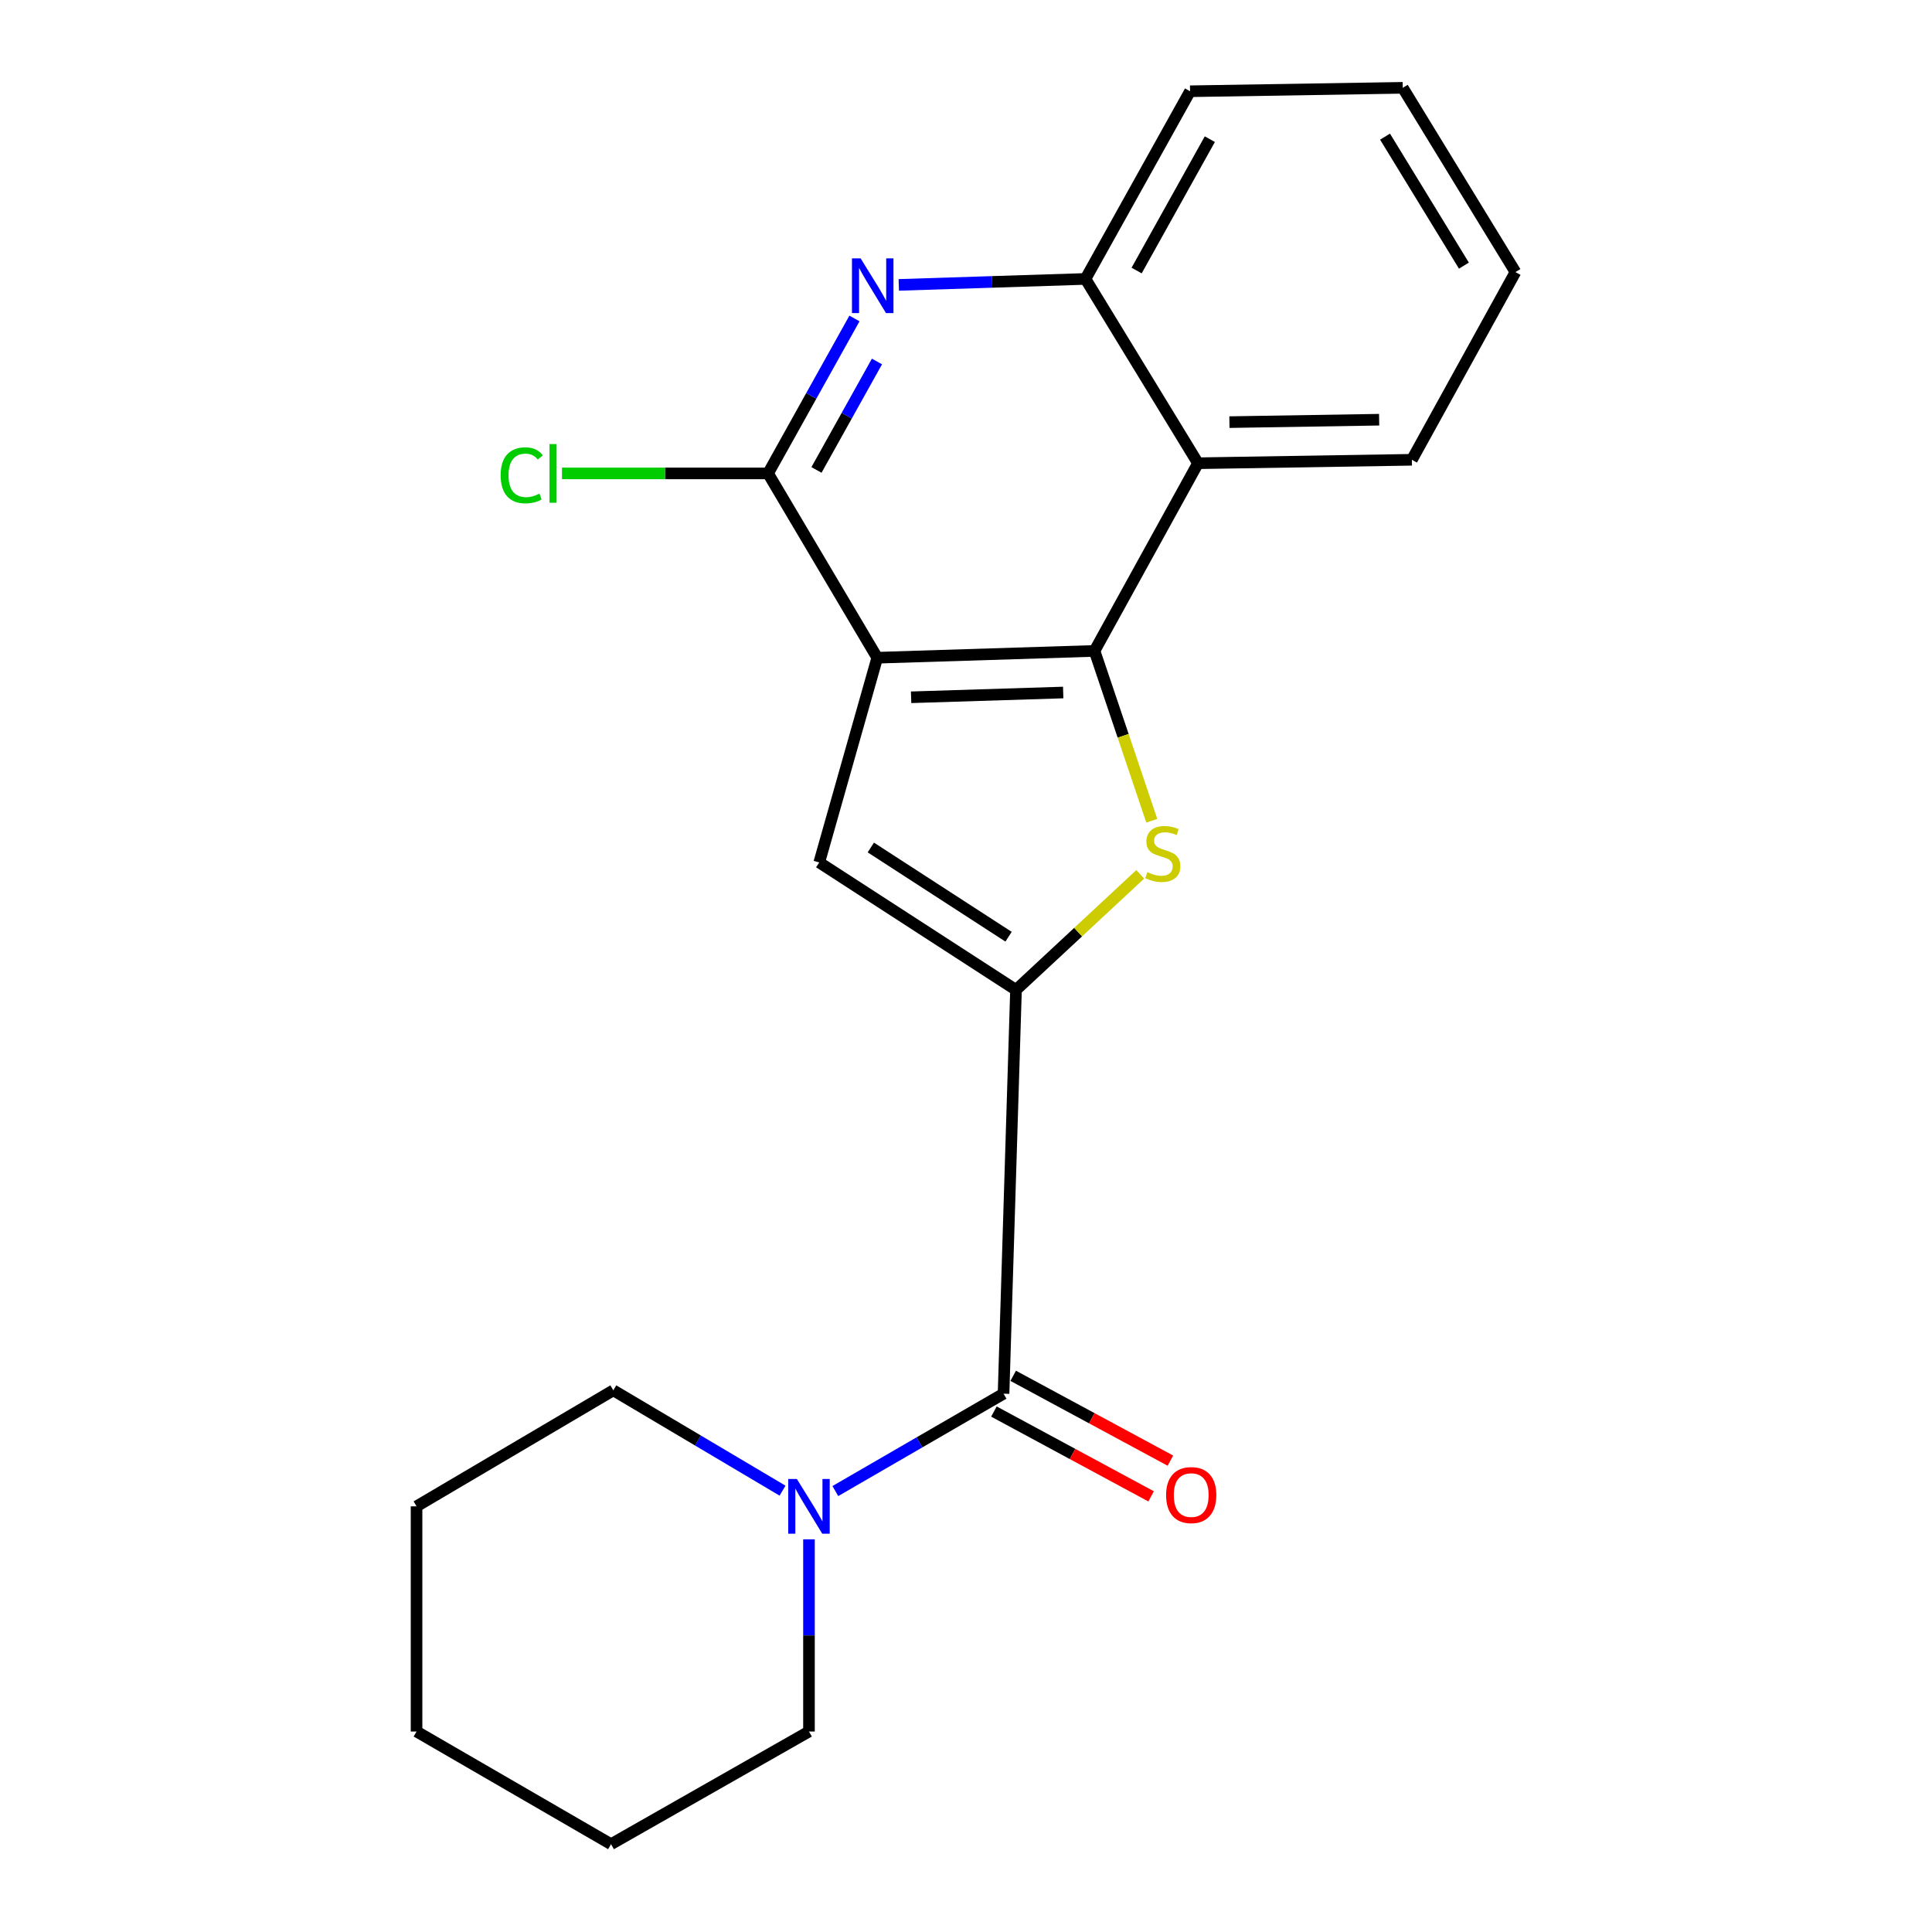 <?xml version='1.0' encoding='iso-8859-1'?>
<svg version='1.1' baseProfile='full'
              xmlns='http://www.w3.org/2000/svg'
                      xmlns:rdkit='http://www.rdkit.org/xml'
                      xmlns:xlink='http://www.w3.org/1999/xlink'
                  xml:space='preserve'
width='1000px' height='1000px' viewBox='0 0 1000 1000'>
<!-- END OF HEADER -->
<rect style='opacity:1.0;fill:#FFFFFF;stroke:none' width='1000' height='1000' x='0' y='0'> </rect>
<path class='bond-1' d='M 454.062,340.437 L 566.519,336.912' style='fill:none;fill-rule:evenodd;stroke:#000000;stroke-width:6px;stroke-linecap:butt;stroke-linejoin:miter;stroke-opacity:1' />
<path class='bond-1' d='M 471.589,360.912 L 550.309,358.444' style='fill:none;fill-rule:evenodd;stroke:#000000;stroke-width:6px;stroke-linecap:butt;stroke-linejoin:miter;stroke-opacity:1' />
<path class='bond-3' d='M 454.062,340.437 L 424.036,446.404' style='fill:none;fill-rule:evenodd;stroke:#000000;stroke-width:6px;stroke-linecap:butt;stroke-linejoin:miter;stroke-opacity:1' />
<path class='bond-4' d='M 454.062,340.437 L 397.547,245.036' style='fill:none;fill-rule:evenodd;stroke:#000000;stroke-width:6px;stroke-linecap:butt;stroke-linejoin:miter;stroke-opacity:1' />
<path class='bond-0' d='M 525.882,512.375 L 424.036,446.404' style='fill:none;fill-rule:evenodd;stroke:#000000;stroke-width:6px;stroke-linecap:butt;stroke-linejoin:miter;stroke-opacity:1' />
<path class='bond-0' d='M 522.029,484.842 L 450.737,438.663' style='fill:none;fill-rule:evenodd;stroke:#000000;stroke-width:6px;stroke-linecap:butt;stroke-linejoin:miter;stroke-opacity:1' />
<path class='bond-5' d='M 525.882,512.375 L 519.437,721.366' style='fill:none;fill-rule:evenodd;stroke:#000000;stroke-width:6px;stroke-linecap:butt;stroke-linejoin:miter;stroke-opacity:1' />
<path class='bond-21' d='M 525.882,512.375 L 558.032,482.467' style='fill:none;fill-rule:evenodd;stroke:#000000;stroke-width:6px;stroke-linecap:butt;stroke-linejoin:miter;stroke-opacity:1' />
<path class='bond-21' d='M 558.032,482.467 L 590.183,452.559' style='fill:none;fill-rule:evenodd;stroke:#CCCC00;stroke-width:6px;stroke-linecap:butt;stroke-linejoin:miter;stroke-opacity:1' />
<path class='bond-2' d='M 566.519,336.912 L 581.341,380.863' style='fill:none;fill-rule:evenodd;stroke:#000000;stroke-width:6px;stroke-linecap:butt;stroke-linejoin:miter;stroke-opacity:1' />
<path class='bond-2' d='M 581.341,380.863 L 596.163,424.815' style='fill:none;fill-rule:evenodd;stroke:#CCCC00;stroke-width:6px;stroke-linecap:butt;stroke-linejoin:miter;stroke-opacity:1' />
<path class='bond-7' d='M 566.519,336.912 L 620.081,239.771' style='fill:none;fill-rule:evenodd;stroke:#000000;stroke-width:6px;stroke-linecap:butt;stroke-linejoin:miter;stroke-opacity:1' />
<path class='bond-6' d='M 397.547,245.036 L 419.908,204.936' style='fill:none;fill-rule:evenodd;stroke:#000000;stroke-width:6px;stroke-linecap:butt;stroke-linejoin:miter;stroke-opacity:1' />
<path class='bond-6' d='M 419.908,204.936 L 442.269,164.836' style='fill:none;fill-rule:evenodd;stroke:#0000FF;stroke-width:6px;stroke-linecap:butt;stroke-linejoin:miter;stroke-opacity:1' />
<path class='bond-6' d='M 422.609,243.24 L 438.261,215.17' style='fill:none;fill-rule:evenodd;stroke:#000000;stroke-width:6px;stroke-linecap:butt;stroke-linejoin:miter;stroke-opacity:1' />
<path class='bond-6' d='M 438.261,215.17 L 453.914,187.1' style='fill:none;fill-rule:evenodd;stroke:#0000FF;stroke-width:6px;stroke-linecap:butt;stroke-linejoin:miter;stroke-opacity:1' />
<path class='bond-11' d='M 397.547,245.036 L 344.214,245.036' style='fill:none;fill-rule:evenodd;stroke:#000000;stroke-width:6px;stroke-linecap:butt;stroke-linejoin:miter;stroke-opacity:1' />
<path class='bond-11' d='M 344.214,245.036 L 290.88,245.036' style='fill:none;fill-rule:evenodd;stroke:#00CC00;stroke-width:6px;stroke-linecap:butt;stroke-linejoin:miter;stroke-opacity:1' />
<path class='bond-8' d='M 519.437,721.366 L 475.906,746.57' style='fill:none;fill-rule:evenodd;stroke:#000000;stroke-width:6px;stroke-linecap:butt;stroke-linejoin:miter;stroke-opacity:1' />
<path class='bond-8' d='M 475.906,746.57 L 432.374,771.775' style='fill:none;fill-rule:evenodd;stroke:#0000FF;stroke-width:6px;stroke-linecap:butt;stroke-linejoin:miter;stroke-opacity:1' />
<path class='bond-10' d='M 514.448,730.612 L 555.133,752.564' style='fill:none;fill-rule:evenodd;stroke:#000000;stroke-width:6px;stroke-linecap:butt;stroke-linejoin:miter;stroke-opacity:1' />
<path class='bond-10' d='M 555.133,752.564 L 595.818,774.515' style='fill:none;fill-rule:evenodd;stroke:#FF0000;stroke-width:6px;stroke-linecap:butt;stroke-linejoin:miter;stroke-opacity:1' />
<path class='bond-10' d='M 524.426,712.119 L 565.111,734.07' style='fill:none;fill-rule:evenodd;stroke:#000000;stroke-width:6px;stroke-linecap:butt;stroke-linejoin:miter;stroke-opacity:1' />
<path class='bond-10' d='M 565.111,734.07 L 605.796,756.022' style='fill:none;fill-rule:evenodd;stroke:#FF0000;stroke-width:6px;stroke-linecap:butt;stroke-linejoin:miter;stroke-opacity:1' />
<path class='bond-9' d='M 465.21,147.463 L 513.524,145.917' style='fill:none;fill-rule:evenodd;stroke:#0000FF;stroke-width:6px;stroke-linecap:butt;stroke-linejoin:miter;stroke-opacity:1' />
<path class='bond-9' d='M 513.524,145.917 L 561.838,144.37' style='fill:none;fill-rule:evenodd;stroke:#000000;stroke-width:6px;stroke-linecap:butt;stroke-linejoin:miter;stroke-opacity:1' />
<path class='bond-14' d='M 620.081,239.771 L 730.787,237.985' style='fill:none;fill-rule:evenodd;stroke:#000000;stroke-width:6px;stroke-linecap:butt;stroke-linejoin:miter;stroke-opacity:1' />
<path class='bond-14' d='M 636.347,218.492 L 713.842,217.242' style='fill:none;fill-rule:evenodd;stroke:#000000;stroke-width:6px;stroke-linecap:butt;stroke-linejoin:miter;stroke-opacity:1' />
<path class='bond-22' d='M 620.081,239.771 L 561.838,144.37' style='fill:none;fill-rule:evenodd;stroke:#000000;stroke-width:6px;stroke-linecap:butt;stroke-linejoin:miter;stroke-opacity:1' />
<path class='bond-12' d='M 418.724,796.752 L 418.724,846.492' style='fill:none;fill-rule:evenodd;stroke:#0000FF;stroke-width:6px;stroke-linecap:butt;stroke-linejoin:miter;stroke-opacity:1' />
<path class='bond-12' d='M 418.724,846.492 L 418.724,896.233' style='fill:none;fill-rule:evenodd;stroke:#000000;stroke-width:6px;stroke-linecap:butt;stroke-linejoin:miter;stroke-opacity:1' />
<path class='bond-13' d='M 405.041,771.564 L 361.246,745.595' style='fill:none;fill-rule:evenodd;stroke:#0000FF;stroke-width:6px;stroke-linecap:butt;stroke-linejoin:miter;stroke-opacity:1' />
<path class='bond-13' d='M 361.246,745.595 L 317.451,719.626' style='fill:none;fill-rule:evenodd;stroke:#000000;stroke-width:6px;stroke-linecap:butt;stroke-linejoin:miter;stroke-opacity:1' />
<path class='bond-15' d='M 561.838,144.37 L 615.971,47.229' style='fill:none;fill-rule:evenodd;stroke:#000000;stroke-width:6px;stroke-linecap:butt;stroke-linejoin:miter;stroke-opacity:1' />
<path class='bond-15' d='M 588.314,140.028 L 626.207,72.029' style='fill:none;fill-rule:evenodd;stroke:#000000;stroke-width:6px;stroke-linecap:butt;stroke-linejoin:miter;stroke-opacity:1' />
<path class='bond-17' d='M 418.724,896.233 L 316.272,954.545' style='fill:none;fill-rule:evenodd;stroke:#000000;stroke-width:6px;stroke-linecap:butt;stroke-linejoin:miter;stroke-opacity:1' />
<path class='bond-16' d='M 317.451,719.626 L 215.606,779.678' style='fill:none;fill-rule:evenodd;stroke:#000000;stroke-width:6px;stroke-linecap:butt;stroke-linejoin:miter;stroke-opacity:1' />
<path class='bond-18' d='M 730.787,237.985 L 784.394,140.833' style='fill:none;fill-rule:evenodd;stroke:#000000;stroke-width:6px;stroke-linecap:butt;stroke-linejoin:miter;stroke-opacity:1' />
<path class='bond-19' d='M 615.971,47.229 L 726.07,45.455' style='fill:none;fill-rule:evenodd;stroke:#000000;stroke-width:6px;stroke-linecap:butt;stroke-linejoin:miter;stroke-opacity:1' />
<path class='bond-20' d='M 215.606,779.678 L 215.606,896.233' style='fill:none;fill-rule:evenodd;stroke:#000000;stroke-width:6px;stroke-linecap:butt;stroke-linejoin:miter;stroke-opacity:1' />
<path class='bond-24' d='M 316.272,954.545 L 215.606,896.233' style='fill:none;fill-rule:evenodd;stroke:#000000;stroke-width:6px;stroke-linecap:butt;stroke-linejoin:miter;stroke-opacity:1' />
<path class='bond-23' d='M 784.394,140.833 L 726.07,45.455' style='fill:none;fill-rule:evenodd;stroke:#000000;stroke-width:6px;stroke-linecap:butt;stroke-linejoin:miter;stroke-opacity:1' />
<path class='bond-23' d='M 757.719,137.488 L 716.892,70.724' style='fill:none;fill-rule:evenodd;stroke:#000000;stroke-width:6px;stroke-linecap:butt;stroke-linejoin:miter;stroke-opacity:1' />
<path  class='atom-3' d='M 593.857 451.419
Q 594.177 451.539, 595.497 452.099
Q 596.817 452.659, 598.257 453.019
Q 599.737 453.339, 601.177 453.339
Q 603.857 453.339, 605.417 452.059
Q 606.977 450.739, 606.977 448.459
Q 606.977 446.899, 606.177 445.939
Q 605.417 444.979, 604.217 444.459
Q 603.017 443.939, 601.017 443.339
Q 598.497 442.579, 596.977 441.859
Q 595.497 441.139, 594.417 439.619
Q 593.377 438.099, 593.377 435.539
Q 593.377 431.979, 595.777 429.779
Q 598.217 427.579, 603.017 427.579
Q 606.297 427.579, 610.017 429.139
L 609.097 432.219
Q 605.697 430.819, 603.137 430.819
Q 600.377 430.819, 598.857 431.979
Q 597.337 433.099, 597.377 435.059
Q 597.377 436.579, 598.137 437.499
Q 598.937 438.419, 600.057 438.939
Q 601.217 439.459, 603.137 440.059
Q 605.697 440.859, 607.217 441.659
Q 608.737 442.459, 609.817 444.099
Q 610.937 445.699, 610.937 448.459
Q 610.937 452.379, 608.297 454.499
Q 605.697 456.579, 601.337 456.579
Q 598.817 456.579, 596.897 456.019
Q 595.017 455.499, 592.777 454.579
L 593.857 451.419
' fill='#CCCC00'/>
<path  class='atom-7' d='M 445.456 133.735
L 454.736 148.735
Q 455.656 150.215, 457.136 152.895
Q 458.616 155.575, 458.696 155.735
L 458.696 133.735
L 462.456 133.735
L 462.456 162.055
L 458.576 162.055
L 448.616 145.655
Q 447.456 143.735, 446.216 141.535
Q 445.016 139.335, 444.656 138.655
L 444.656 162.055
L 440.976 162.055
L 440.976 133.735
L 445.456 133.735
' fill='#0000FF'/>
<path  class='atom-9' d='M 412.464 765.518
L 421.744 780.518
Q 422.664 781.998, 424.144 784.678
Q 425.624 787.358, 425.704 787.518
L 425.704 765.518
L 429.464 765.518
L 429.464 793.838
L 425.584 793.838
L 415.624 777.438
Q 414.464 775.518, 413.224 773.318
Q 412.024 771.118, 411.664 770.438
L 411.664 793.838
L 407.984 793.838
L 407.984 765.518
L 412.464 765.518
' fill='#0000FF'/>
<path  class='atom-11' d='M 603.567 773.851
Q 603.567 767.051, 606.927 763.251
Q 610.287 759.451, 616.567 759.451
Q 622.847 759.451, 626.207 763.251
Q 629.567 767.051, 629.567 773.851
Q 629.567 780.731, 626.167 784.651
Q 622.767 788.531, 616.567 788.531
Q 610.327 788.531, 606.927 784.651
Q 603.567 780.771, 603.567 773.851
M 616.567 785.331
Q 620.887 785.331, 623.207 782.451
Q 625.567 779.531, 625.567 773.851
Q 625.567 768.291, 623.207 765.491
Q 620.887 762.651, 616.567 762.651
Q 612.247 762.651, 609.887 765.451
Q 607.567 768.251, 607.567 773.851
Q 607.567 779.571, 609.887 782.451
Q 612.247 785.331, 616.567 785.331
' fill='#FF0000'/>
<path  class='atom-12' d='M 259.138 246.016
Q 259.138 238.976, 262.418 235.296
Q 265.738 231.576, 272.018 231.576
Q 277.858 231.576, 280.978 235.696
L 278.338 237.856
Q 276.058 234.856, 272.018 234.856
Q 267.738 234.856, 265.458 237.736
Q 263.218 240.576, 263.218 246.016
Q 263.218 251.616, 265.538 254.496
Q 267.898 257.376, 272.458 257.376
Q 275.578 257.376, 279.218 255.496
L 280.338 258.496
Q 278.858 259.456, 276.618 260.016
Q 274.378 260.576, 271.898 260.576
Q 265.738 260.576, 262.418 256.816
Q 259.138 253.056, 259.138 246.016
' fill='#00CC00'/>
<path  class='atom-12' d='M 284.418 229.856
L 288.098 229.856
L 288.098 260.216
L 284.418 260.216
L 284.418 229.856
' fill='#00CC00'/>
</svg>
